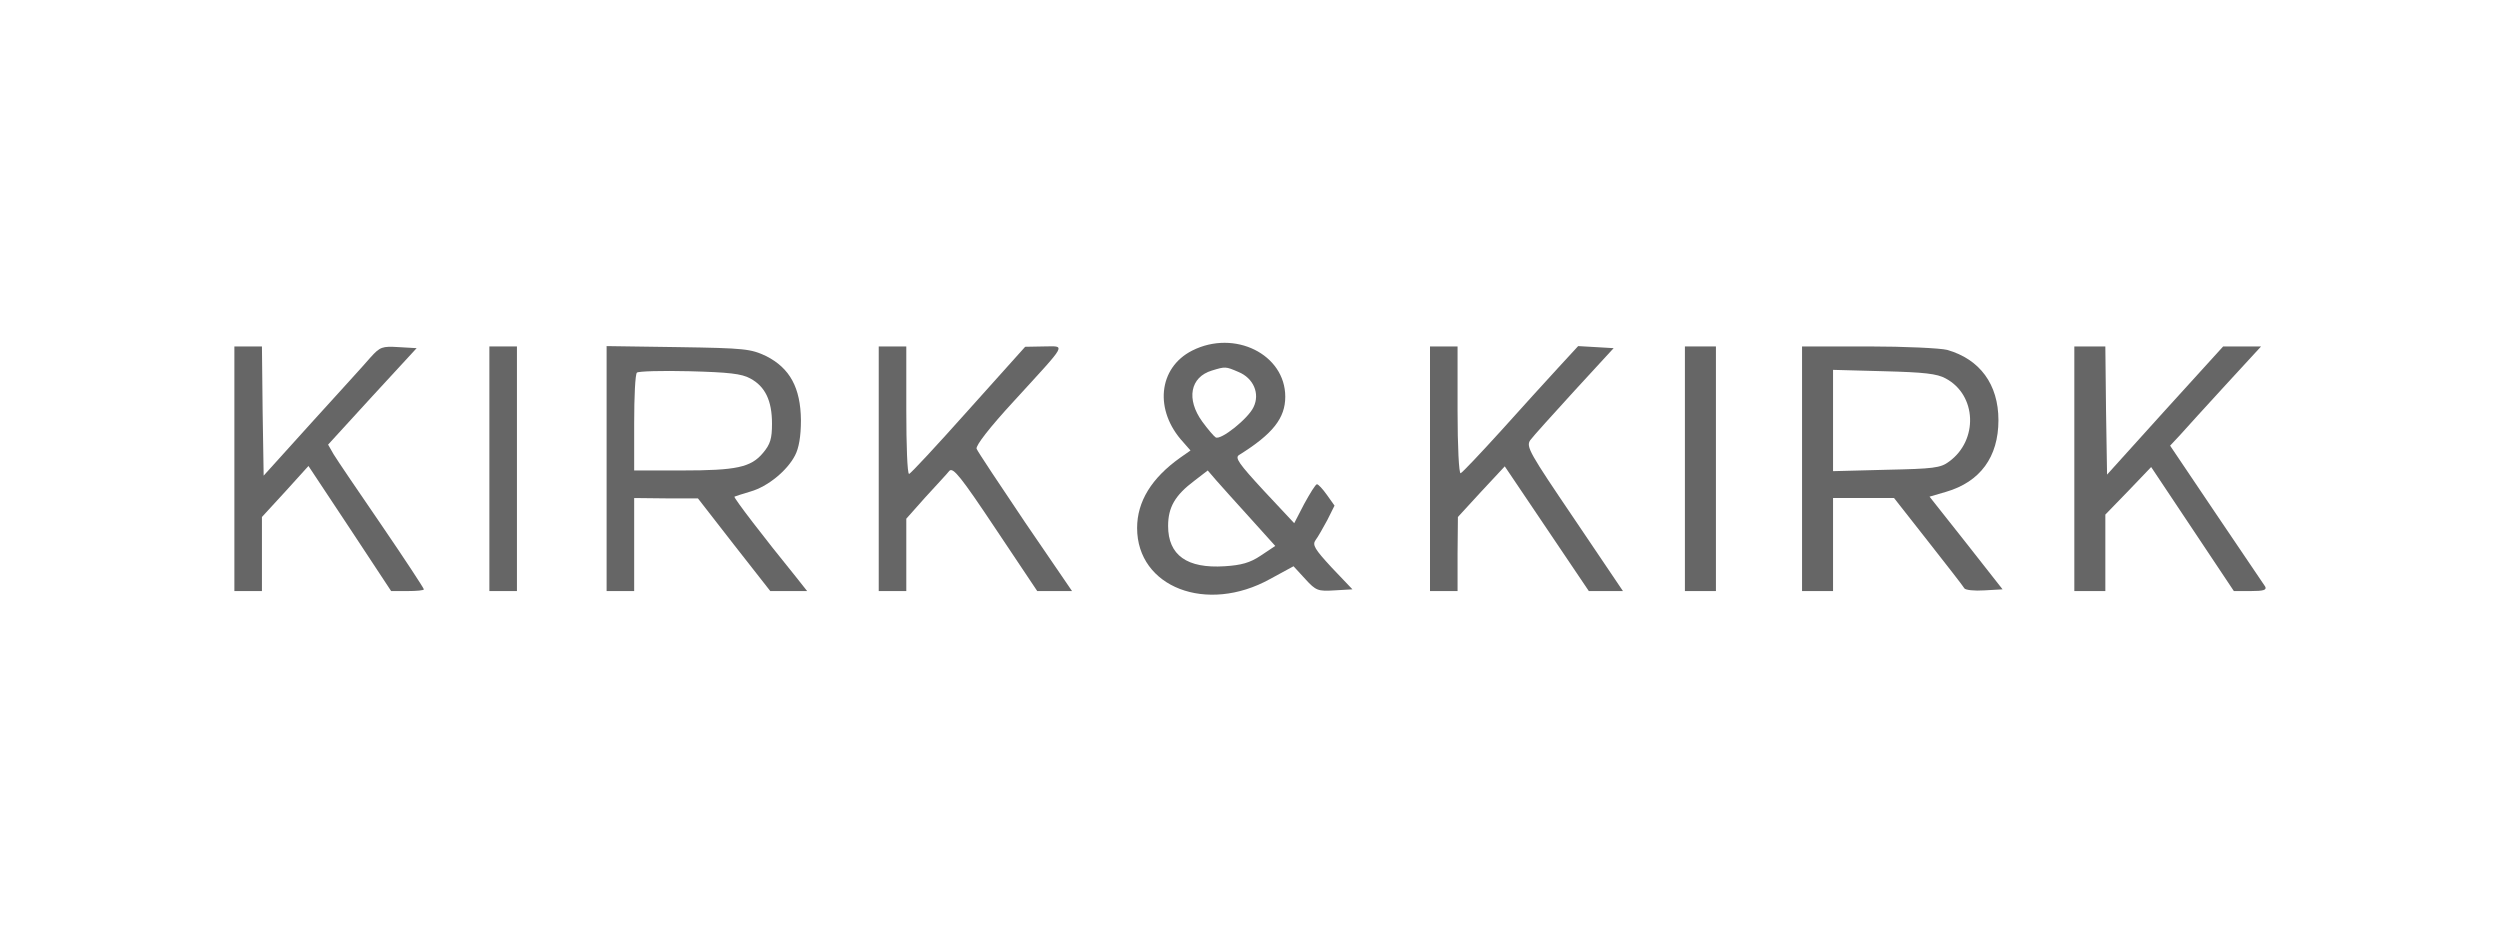 <svg width="160" height="60" viewBox="0 0 160 60" fill="none" xmlns="http://www.w3.org/2000/svg">
<path d="M76.303 22.436C74.12 23.539 73.855 26.273 75.729 28.302L76.192 28.831L75.531 29.294C73.701 30.595 72.775 32.095 72.775 33.793C72.775 37.586 77.229 39.306 81.286 37.056L82.786 36.24L83.536 37.056C84.219 37.806 84.352 37.85 85.41 37.784L86.557 37.718L85.234 36.329C84.131 35.138 83.977 34.873 84.197 34.565C84.352 34.366 84.682 33.771 84.947 33.286L85.41 32.359L84.925 31.676C84.66 31.301 84.374 30.992 84.285 30.992C84.197 30.992 83.844 31.566 83.469 32.249L82.83 33.484L80.889 31.411C79.28 29.669 79.015 29.294 79.302 29.118C81.463 27.773 82.257 26.758 82.257 25.391C82.257 22.679 79.015 21.069 76.303 22.436ZM79.258 23.804C80.228 24.201 80.647 25.193 80.228 26.053C79.897 26.78 78.133 28.192 77.802 27.993C77.692 27.927 77.295 27.464 76.942 26.979C75.906 25.546 76.17 24.134 77.56 23.715C78.42 23.451 78.442 23.451 79.258 23.804ZM80.007 33.153L81.617 34.94L80.691 35.557C80.007 36.02 79.434 36.174 78.376 36.24C75.972 36.395 74.759 35.535 74.759 33.66C74.759 32.47 75.2 31.698 76.435 30.772L77.295 30.11L77.846 30.75C78.155 31.102 79.125 32.183 80.007 33.153Z" fill="#666666"/>
<path d="M15 30V37.828H15.882H16.764V35.447V33.087L18.264 31.455L19.741 29.823L22.387 33.815L25.033 37.828H26.092C26.665 37.828 27.128 37.784 27.128 37.718C27.128 37.652 25.915 35.799 24.438 33.638C22.939 31.455 21.549 29.404 21.351 29.074L20.998 28.456L23.821 25.369L26.665 22.282L25.518 22.216C24.46 22.15 24.328 22.194 23.71 22.877C23.358 23.296 21.66 25.149 19.962 27.023L16.874 30.441L16.808 26.295L16.764 22.172H15.882H15V30Z" fill="#666666"/>
<path d="M31.32 30V37.828H32.202H33.084V30V22.172H32.202H31.32V30Z" fill="#666666"/>
<path d="M38.823 29.978V37.828H39.705H40.587V34.851V31.874L42.638 31.896H44.667L46.982 34.873L49.298 37.828H50.489H51.657L50.907 36.88C48.901 34.41 46.938 31.852 47.004 31.786C47.048 31.764 47.512 31.61 48.041 31.455C49.121 31.147 50.378 30.132 50.886 29.14C51.128 28.677 51.26 27.927 51.26 26.891C51.238 24.818 50.555 23.561 49.033 22.789C48.041 22.326 47.688 22.282 43.41 22.216L38.823 22.15V29.978ZM48.019 24.222C48.967 24.73 49.408 25.634 49.408 27.111C49.408 28.081 49.298 28.434 48.835 28.985C48.063 29.912 47.137 30.11 43.631 30.11H40.587V27.067C40.587 25.391 40.654 23.936 40.764 23.848C40.852 23.759 42.352 23.715 44.116 23.759C46.63 23.826 47.468 23.914 48.019 24.222Z" fill="#666666"/>
<path d="M56.239 30V37.828H57.121H58.003V35.513V33.197L59.238 31.808C59.922 31.058 60.627 30.309 60.76 30.132C61.002 29.89 61.509 30.529 63.715 33.837L66.383 37.828H67.507H68.61L65.611 33.44C63.979 31.014 62.568 28.897 62.502 28.721C62.435 28.522 63.318 27.376 64.883 25.678C68.389 21.841 68.213 22.172 66.802 22.172L65.611 22.194L61.972 26.251C59.966 28.5 58.268 30.331 58.18 30.331C58.069 30.331 58.003 28.5 58.003 26.251V22.172H57.121H56.239V30Z" fill="#666666"/>
<path d="M91.52 30V37.828H92.402H93.284V35.447L93.306 33.087L94.805 31.455L96.305 29.846L98.995 33.837L101.685 37.828H102.788H103.869L100.759 33.219C97.893 28.985 97.65 28.589 97.937 28.17C98.113 27.927 99.392 26.516 100.759 25.016L103.273 22.282L102.149 22.216L101.002 22.15L99.723 23.539C99.017 24.311 97.363 26.119 96.062 27.574C94.739 29.03 93.593 30.242 93.482 30.287C93.372 30.331 93.284 28.589 93.284 26.273V22.172H92.402H91.52V30Z" fill="#666666"/>
<path d="M107.834 30V37.828H108.827H109.819V30V22.172H108.827H107.834V30Z" fill="#666666"/>
<path d="M115.331 30V37.828H116.323H117.315V34.851V31.874H119.256H121.219L123.402 34.653C124.592 36.174 125.651 37.519 125.717 37.652C125.783 37.762 126.357 37.828 126.996 37.784L128.165 37.718L125.827 34.741L123.49 31.786L124.548 31.477C126.731 30.838 127.9 29.25 127.9 26.891C127.9 24.597 126.709 22.988 124.615 22.392C124.173 22.282 121.902 22.172 119.587 22.172H115.331V30ZM124.526 24.222C126.511 25.281 126.621 28.17 124.747 29.537C124.196 29.956 123.732 30 120.711 30.066L117.315 30.154V26.913V23.671L120.579 23.759C123.137 23.826 123.975 23.914 124.526 24.222Z" fill="#666666"/>
<path d="M132.757 30V37.828H133.749H134.742V35.38V32.933L136.219 31.411L137.674 29.89L140.321 33.859L142.967 37.828H144.047C144.863 37.828 145.084 37.762 144.973 37.541C144.885 37.409 143.474 35.314 141.842 32.911L138.887 28.523L139.527 27.839C139.879 27.442 141.181 26.009 142.437 24.641L144.709 22.172H143.496H142.283L138.556 26.273L134.852 30.375L134.786 26.273L134.742 22.172H133.749H132.757V30Z" fill="#666666"/>
</svg>
